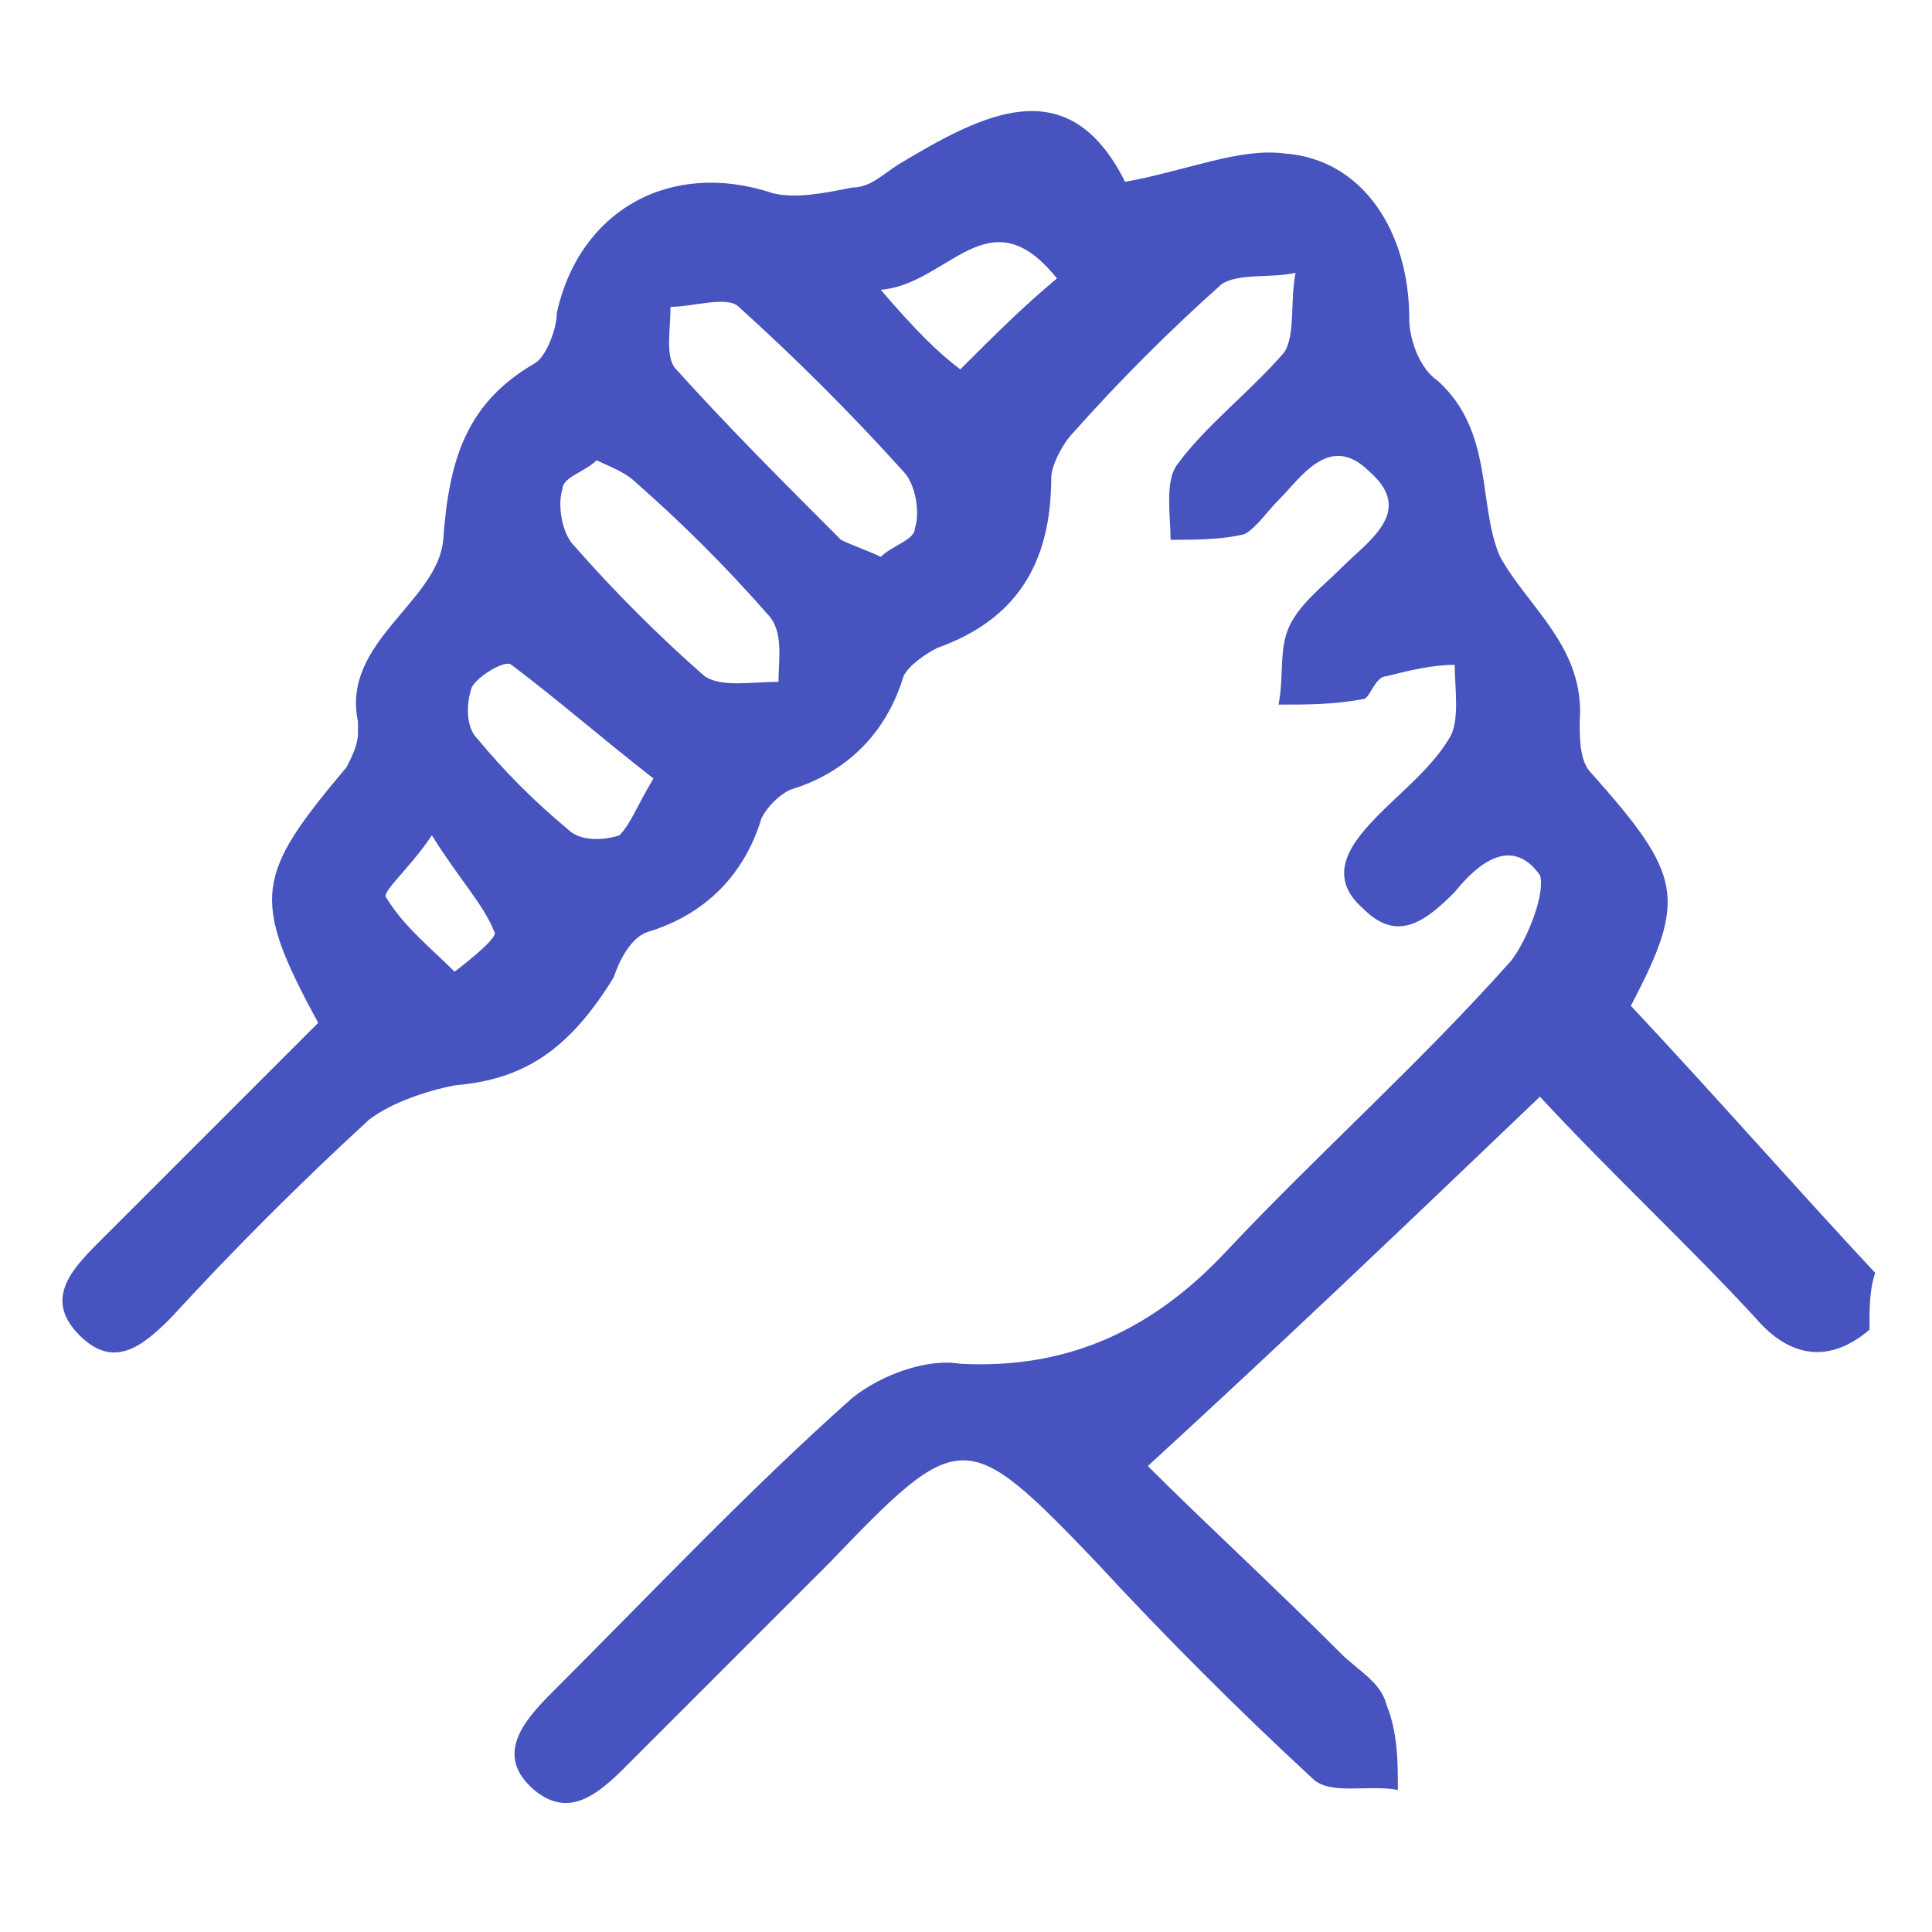 <?xml version="1.0" encoding="utf-8"?>
<!-- Generator: Adobe Illustrator 25.4.1, SVG Export Plug-In . SVG Version: 6.00 Build 0)  -->
<svg version="1.1" id="Layer_1" xmlns="http://www.w3.org/2000/svg" xmlns:xlink="http://www.w3.org/1999/xlink" x="0px" y="0px"
	 viewBox="0 0 34 34" style="enable-background:new 0 0 34 34;" xml:space="preserve">
<style type="text/css">
	.st0{fill:#4753BF;}
</style>
<path class="st0" d="M32.9,23.4c-0.7,0.6-1.4,0.5-2-0.2c-1.2-1.3-2.5-2.5-3.8-3.9c-2.3,2.2-4.5,4.3-6.9,6.5c1,1,2.2,2.1,3.4,3.3
	c0.3,0.3,0.7,0.5,0.8,0.9c0.2,0.5,0.2,1,0.2,1.5c-0.5-0.1-1.2,0.1-1.5-0.2c-1.3-1.2-2.6-2.5-3.8-3.8c-2.3-2.4-2.4-2.4-4.7,0
	c-1.2,1.2-2.4,2.4-3.6,3.6c-0.5,0.5-1,0.9-1.6,0.4c-0.7-0.6-0.2-1.2,0.3-1.7c1.8-1.8,3.5-3.6,5.3-5.2c0.5-0.4,1.3-0.7,1.9-0.6
	c1.9,0.1,3.4-0.6,4.7-2c1.6-1.7,3.4-3.3,5-5.1c0.3-0.4,0.6-1.2,0.5-1.5c-0.5-0.7-1.1-0.2-1.5,0.3c-0.5,0.5-1,0.9-1.6,0.3
	c-0.7-0.6-0.2-1.2,0.3-1.7c0.4-0.4,0.9-0.8,1.2-1.3c0.2-0.3,0.1-0.9,0.1-1.3c-0.4,0-0.8,0.1-1.2,0.2c-0.2,0-0.3,0.4-0.4,0.4
	c-0.5,0.1-1,0.1-1.5,0.1c0.1-0.5,0-1,0.2-1.4c0.2-0.4,0.6-0.7,0.9-1c0.5-0.5,1.3-1,0.5-1.7c-0.7-0.7-1.2,0.1-1.6,0.5
	c-0.2,0.2-0.4,0.5-0.6,0.6c-0.4,0.1-0.9,0.1-1.3,0.1c0-0.4-0.1-1,0.1-1.3c0.5-0.7,1.3-1.3,1.9-2c0.2-0.3,0.1-0.9,0.2-1.4
	c-0.4,0.1-1,0-1.3,0.2c-0.9,0.8-1.8,1.7-2.6,2.6c-0.2,0.2-0.4,0.6-0.4,0.8c0,1.5-0.6,2.5-2,3c-0.2,0.1-0.5,0.3-0.6,0.5
	c-0.3,1-1,1.7-2,2c-0.2,0.1-0.4,0.3-0.5,0.5c-0.3,1-1,1.7-2,2c-0.3,0.1-0.5,0.5-0.6,0.8C10,18.5,9.2,19,8,19.1
	c-0.5,0.1-1.1,0.3-1.5,0.6c-1.2,1.1-2.4,2.3-3.5,3.5c-0.5,0.5-1,0.9-1.6,0.3c-0.6-0.6-0.2-1.1,0.3-1.6c1.3-1.3,2.6-2.6,3.9-3.9
	c-1.2-2.2-1.1-2.6,0.5-4.5c0.1-0.2,0.2-0.4,0.2-0.6c0-0.1,0-0.2,0-0.2C6,11.3,7.7,10.6,7.8,9.5c0.1-1.4,0.4-2.4,1.6-3.1
	c0.2-0.1,0.4-0.6,0.4-0.9c0.4-1.8,2-2.7,3.8-2.1c0.4,0.1,0.9,0,1.4-0.1c0.3,0,0.5-0.2,0.8-0.4c1.5-0.9,3-1.7,4,0.3
	c1.1-0.2,2-0.6,2.8-0.5c1.4,0.1,2.2,1.4,2.2,2.9c0,0.4,0.2,0.9,0.5,1.1c1,0.9,0.7,2.2,1.1,3.1c0.5,0.9,1.5,1.6,1.4,2.9
	c0,0.3,0,0.7,0.2,0.9c1.6,1.8,1.7,2.2,0.7,4.1c1.5,1.6,2.9,3.2,4.3,4.7C32.9,22.7,32.9,23,32.9,23.4z M15.5,9.8
	c0.2-0.2,0.6-0.3,0.6-0.5c0.1-0.3,0-0.8-0.2-1c-0.9-1-1.9-2-2.9-2.9c-0.2-0.2-0.8,0-1.2,0c0,0.4-0.1,0.9,0.1,1.1c0.9,1,1.9,2,2.9,3
	C15,9.6,15.3,9.7,15.5,9.8z M10.5,8.1c-0.2,0.2-0.6,0.3-0.6,0.5c-0.1,0.3,0,0.8,0.2,1c0.7,0.8,1.5,1.6,2.3,2.3
	c0.3,0.2,0.8,0.1,1.3,0.1c0-0.4,0.1-0.9-0.2-1.2c-0.7-0.8-1.5-1.6-2.3-2.3C11,8.3,10.7,8.2,10.5,8.1z M11.5,13.7
	c-0.9-0.7-1.7-1.4-2.5-2c-0.1-0.1-0.6,0.2-0.7,0.4c-0.1,0.3-0.1,0.7,0.1,0.9c0.5,0.6,1,1.1,1.6,1.6c0.2,0.2,0.6,0.2,0.9,0.1
	C11.1,14.5,11.2,14.2,11.5,13.7z M15.5,5.1c0.6,0.7,1,1.1,1.4,1.4c0.6-0.6,1.1-1.1,1.7-1.6C17.4,3.4,16.7,5,15.5,5.1z M7.6,14.7
	c-0.4,0.6-0.9,1-0.8,1.1c0.3,0.5,0.8,0.9,1.2,1.3c0,0,0.8-0.6,0.7-0.7C8.5,15.9,8.1,15.5,7.6,14.7z"/>
</svg>
